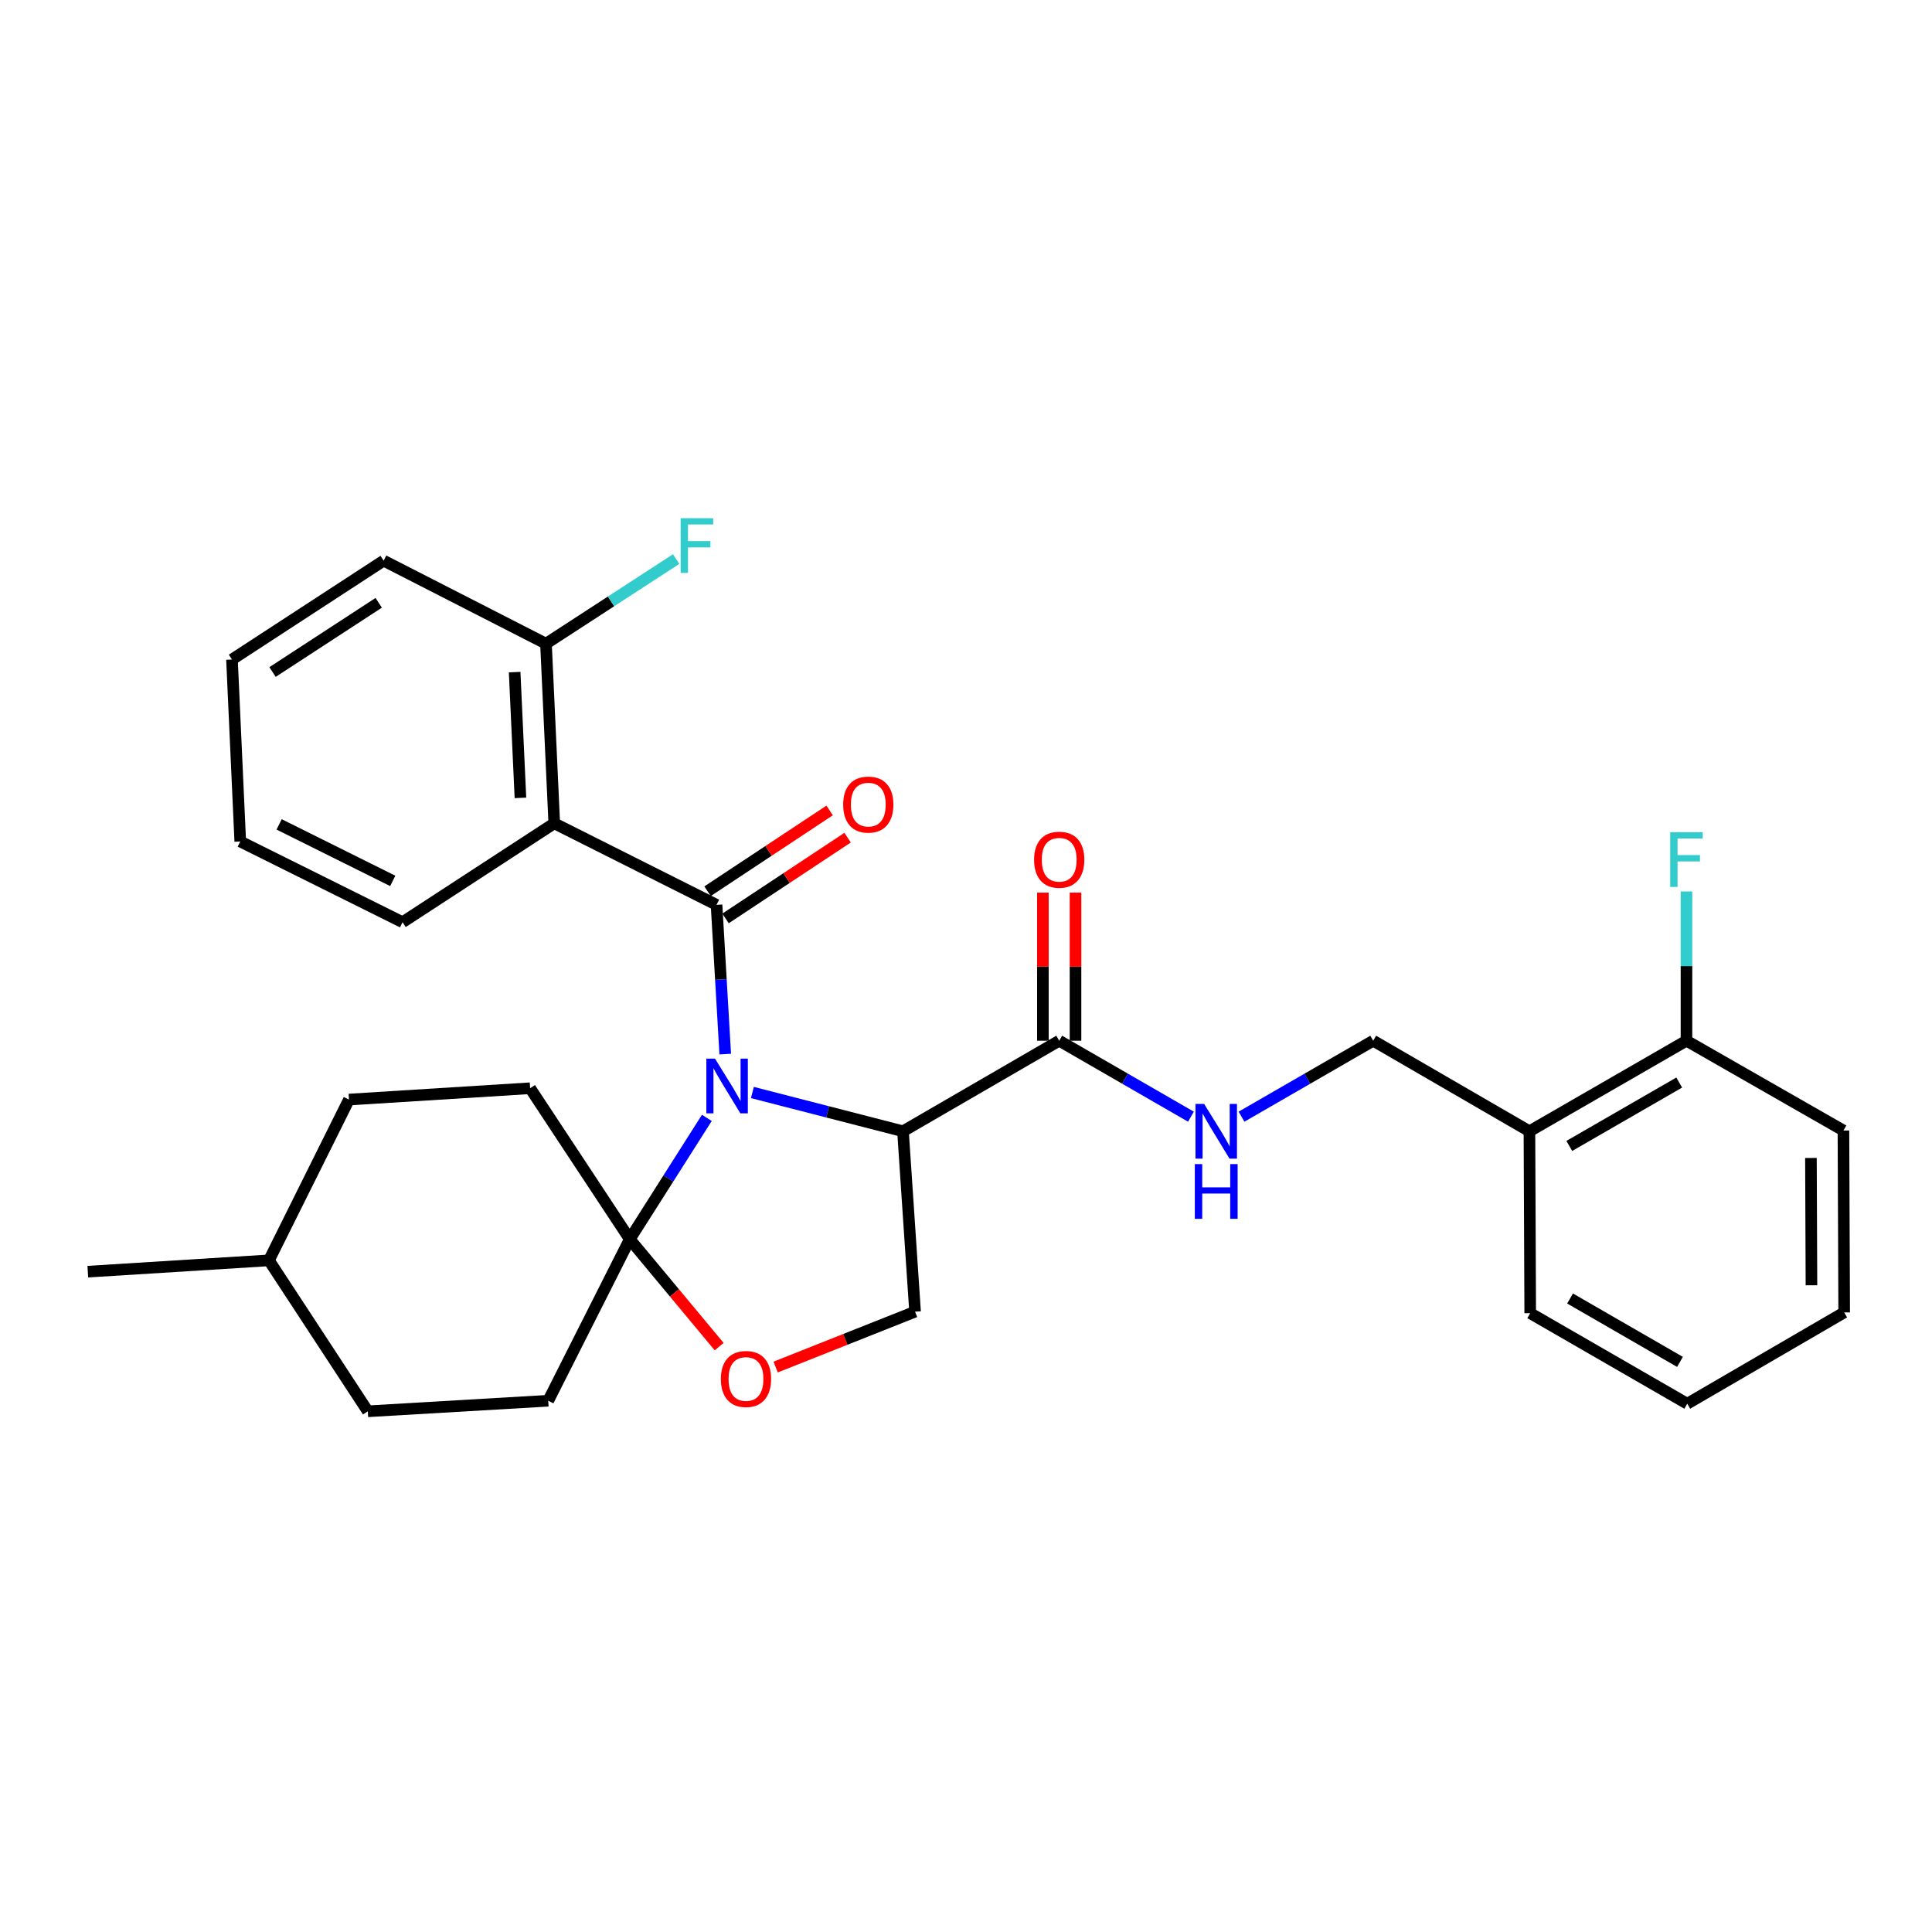 <?xml version='1.0' encoding='iso-8859-1'?>
<svg version='1.1' baseProfile='full'
              xmlns='http://www.w3.org/2000/svg'
                      xmlns:rdkit='http://www.rdkit.org/xml'
                      xmlns:xlink='http://www.w3.org/1999/xlink'
                  xml:space='preserve'
width='1000px' height='1000px' viewBox='0 0 1000 1000'>
<!-- END OF HEADER -->
<rect style='opacity:1.0;fill:#FFFFFF;stroke:none' width='1000' height='1000' x='0' y='0'> </rect>
<path class='bond-0' d='M 375.382,545.599 L 373.13,506.97' style='fill:none;fill-rule:evenodd;stroke:#0000FF;stroke-width:6px;stroke-linecap:butt;stroke-linejoin:miter;stroke-opacity:1' />
<path class='bond-0' d='M 373.13,506.97 L 370.877,468.341' style='fill:none;fill-rule:evenodd;stroke:#000000;stroke-width:6px;stroke-linecap:butt;stroke-linejoin:miter;stroke-opacity:1' />
<path class='bond-1' d='M 389.435,565.477 L 428.408,575.51' style='fill:none;fill-rule:evenodd;stroke:#0000FF;stroke-width:6px;stroke-linecap:butt;stroke-linejoin:miter;stroke-opacity:1' />
<path class='bond-1' d='M 428.408,575.51 L 467.382,585.544' style='fill:none;fill-rule:evenodd;stroke:#000000;stroke-width:6px;stroke-linecap:butt;stroke-linejoin:miter;stroke-opacity:1' />
<path class='bond-2' d='M 365.858,578.616 L 345.911,610.018' style='fill:none;fill-rule:evenodd;stroke:#0000FF;stroke-width:6px;stroke-linecap:butt;stroke-linejoin:miter;stroke-opacity:1' />
<path class='bond-2' d='M 345.911,610.018 L 325.964,641.42' style='fill:none;fill-rule:evenodd;stroke:#000000;stroke-width:6px;stroke-linecap:butt;stroke-linejoin:miter;stroke-opacity:1' />
<path class='bond-3' d='M 370.877,468.341 L 286.884,426.147' style='fill:none;fill-rule:evenodd;stroke:#000000;stroke-width:6px;stroke-linecap:butt;stroke-linejoin:miter;stroke-opacity:1' />
<path class='bond-8' d='M 375.535,475.38 L 407.13,454.477' style='fill:none;fill-rule:evenodd;stroke:#000000;stroke-width:6px;stroke-linecap:butt;stroke-linejoin:miter;stroke-opacity:1' />
<path class='bond-8' d='M 407.13,454.477 L 438.725,433.573' style='fill:none;fill-rule:evenodd;stroke:#FF0000;stroke-width:6px;stroke-linecap:butt;stroke-linejoin:miter;stroke-opacity:1' />
<path class='bond-8' d='M 366.22,461.302 L 397.815,440.398' style='fill:none;fill-rule:evenodd;stroke:#000000;stroke-width:6px;stroke-linecap:butt;stroke-linejoin:miter;stroke-opacity:1' />
<path class='bond-8' d='M 397.815,440.398 L 429.41,419.494' style='fill:none;fill-rule:evenodd;stroke:#FF0000;stroke-width:6px;stroke-linecap:butt;stroke-linejoin:miter;stroke-opacity:1' />
<path class='bond-4' d='M 467.382,585.544 L 548.243,538.67' style='fill:none;fill-rule:evenodd;stroke:#000000;stroke-width:6px;stroke-linecap:butt;stroke-linejoin:miter;stroke-opacity:1' />
<path class='bond-6' d='M 467.382,585.544 L 473.637,678.925' style='fill:none;fill-rule:evenodd;stroke:#000000;stroke-width:6px;stroke-linecap:butt;stroke-linejoin:miter;stroke-opacity:1' />
<path class='bond-5' d='M 325.964,641.42 L 349.102,669.216' style='fill:none;fill-rule:evenodd;stroke:#000000;stroke-width:6px;stroke-linecap:butt;stroke-linejoin:miter;stroke-opacity:1' />
<path class='bond-5' d='M 349.102,669.216 L 372.24,697.011' style='fill:none;fill-rule:evenodd;stroke:#FF0000;stroke-width:6px;stroke-linecap:butt;stroke-linejoin:miter;stroke-opacity:1' />
<path class='bond-12' d='M 325.964,641.42 L 274.392,563.27' style='fill:none;fill-rule:evenodd;stroke:#000000;stroke-width:6px;stroke-linecap:butt;stroke-linejoin:miter;stroke-opacity:1' />
<path class='bond-13' d='M 325.964,641.42 L 283.761,725.02' style='fill:none;fill-rule:evenodd;stroke:#000000;stroke-width:6px;stroke-linecap:butt;stroke-linejoin:miter;stroke-opacity:1' />
<path class='bond-10' d='M 286.884,426.147 L 282.598,333.169' style='fill:none;fill-rule:evenodd;stroke:#000000;stroke-width:6px;stroke-linecap:butt;stroke-linejoin:miter;stroke-opacity:1' />
<path class='bond-10' d='M 269.378,412.978 L 266.378,347.893' style='fill:none;fill-rule:evenodd;stroke:#000000;stroke-width:6px;stroke-linecap:butt;stroke-linejoin:miter;stroke-opacity:1' />
<path class='bond-18' d='M 286.884,426.147 L 208.368,477.335' style='fill:none;fill-rule:evenodd;stroke:#000000;stroke-width:6px;stroke-linecap:butt;stroke-linejoin:miter;stroke-opacity:1' />
<path class='bond-7' d='M 548.243,538.67 L 582.337,558.333' style='fill:none;fill-rule:evenodd;stroke:#000000;stroke-width:6px;stroke-linecap:butt;stroke-linejoin:miter;stroke-opacity:1' />
<path class='bond-7' d='M 582.337,558.333 L 616.431,577.997' style='fill:none;fill-rule:evenodd;stroke:#0000FF;stroke-width:6px;stroke-linecap:butt;stroke-linejoin:miter;stroke-opacity:1' />
<path class='bond-14' d='M 556.683,538.67 L 556.683,500.344' style='fill:none;fill-rule:evenodd;stroke:#000000;stroke-width:6px;stroke-linecap:butt;stroke-linejoin:miter;stroke-opacity:1' />
<path class='bond-14' d='M 556.683,500.344 L 556.683,462.018' style='fill:none;fill-rule:evenodd;stroke:#FF0000;stroke-width:6px;stroke-linecap:butt;stroke-linejoin:miter;stroke-opacity:1' />
<path class='bond-14' d='M 539.802,538.67 L 539.802,500.344' style='fill:none;fill-rule:evenodd;stroke:#000000;stroke-width:6px;stroke-linecap:butt;stroke-linejoin:miter;stroke-opacity:1' />
<path class='bond-14' d='M 539.802,500.344 L 539.802,462.018' style='fill:none;fill-rule:evenodd;stroke:#FF0000;stroke-width:6px;stroke-linecap:butt;stroke-linejoin:miter;stroke-opacity:1' />
<path class='bond-30' d='M 401.472,707.584 L 437.554,693.254' style='fill:none;fill-rule:evenodd;stroke:#FF0000;stroke-width:6px;stroke-linecap:butt;stroke-linejoin:miter;stroke-opacity:1' />
<path class='bond-30' d='M 437.554,693.254 L 473.637,678.925' style='fill:none;fill-rule:evenodd;stroke:#000000;stroke-width:6px;stroke-linecap:butt;stroke-linejoin:miter;stroke-opacity:1' />
<path class='bond-11' d='M 642.602,577.995 L 676.686,558.333' style='fill:none;fill-rule:evenodd;stroke:#0000FF;stroke-width:6px;stroke-linecap:butt;stroke-linejoin:miter;stroke-opacity:1' />
<path class='bond-11' d='M 676.686,558.333 L 710.771,538.67' style='fill:none;fill-rule:evenodd;stroke:#000000;stroke-width:6px;stroke-linecap:butt;stroke-linejoin:miter;stroke-opacity:1' />
<path class='bond-9' d='M 791.632,585.544 L 710.771,538.67' style='fill:none;fill-rule:evenodd;stroke:#000000;stroke-width:6px;stroke-linecap:butt;stroke-linejoin:miter;stroke-opacity:1' />
<path class='bond-15' d='M 791.632,585.544 L 872.915,538.67' style='fill:none;fill-rule:evenodd;stroke:#000000;stroke-width:6px;stroke-linecap:butt;stroke-linejoin:miter;stroke-opacity:1' />
<path class='bond-15' d='M 812.258,593.136 L 869.156,560.325' style='fill:none;fill-rule:evenodd;stroke:#000000;stroke-width:6px;stroke-linecap:butt;stroke-linejoin:miter;stroke-opacity:1' />
<path class='bond-22' d='M 791.632,585.544 L 792.036,679.694' style='fill:none;fill-rule:evenodd;stroke:#000000;stroke-width:6px;stroke-linecap:butt;stroke-linejoin:miter;stroke-opacity:1' />
<path class='bond-16' d='M 282.598,333.169 L 316.285,311.271' style='fill:none;fill-rule:evenodd;stroke:#000000;stroke-width:6px;stroke-linecap:butt;stroke-linejoin:miter;stroke-opacity:1' />
<path class='bond-16' d='M 316.285,311.271 L 349.971,289.373' style='fill:none;fill-rule:evenodd;stroke:#33CCCC;stroke-width:6px;stroke-linecap:butt;stroke-linejoin:miter;stroke-opacity:1' />
<path class='bond-23' d='M 282.598,333.169 L 198.577,290.197' style='fill:none;fill-rule:evenodd;stroke:#000000;stroke-width:6px;stroke-linecap:butt;stroke-linejoin:miter;stroke-opacity:1' />
<path class='bond-19' d='M 274.392,563.27 L 180.626,569.131' style='fill:none;fill-rule:evenodd;stroke:#000000;stroke-width:6px;stroke-linecap:butt;stroke-linejoin:miter;stroke-opacity:1' />
<path class='bond-20' d='M 283.761,725.02 L 190.38,730.488' style='fill:none;fill-rule:evenodd;stroke:#000000;stroke-width:6px;stroke-linecap:butt;stroke-linejoin:miter;stroke-opacity:1' />
<path class='bond-17' d='M 872.915,538.67 L 872.915,500.044' style='fill:none;fill-rule:evenodd;stroke:#000000;stroke-width:6px;stroke-linecap:butt;stroke-linejoin:miter;stroke-opacity:1' />
<path class='bond-17' d='M 872.915,500.044 L 872.915,461.418' style='fill:none;fill-rule:evenodd;stroke:#33CCCC;stroke-width:6px;stroke-linecap:butt;stroke-linejoin:miter;stroke-opacity:1' />
<path class='bond-24' d='M 872.915,538.67 L 954.161,585.159' style='fill:none;fill-rule:evenodd;stroke:#000000;stroke-width:6px;stroke-linecap:butt;stroke-linejoin:miter;stroke-opacity:1' />
<path class='bond-26' d='M 208.368,477.335 L 124.355,435.545' style='fill:none;fill-rule:evenodd;stroke:#000000;stroke-width:6px;stroke-linecap:butt;stroke-linejoin:miter;stroke-opacity:1' />
<path class='bond-26' d='M 203.284,455.952 L 144.476,426.699' style='fill:none;fill-rule:evenodd;stroke:#000000;stroke-width:6px;stroke-linecap:butt;stroke-linejoin:miter;stroke-opacity:1' />
<path class='bond-21' d='M 180.626,569.131 L 139.202,652.356' style='fill:none;fill-rule:evenodd;stroke:#000000;stroke-width:6px;stroke-linecap:butt;stroke-linejoin:miter;stroke-opacity:1' />
<path class='bond-31' d='M 190.38,730.488 L 139.202,652.356' style='fill:none;fill-rule:evenodd;stroke:#000000;stroke-width:6px;stroke-linecap:butt;stroke-linejoin:miter;stroke-opacity:1' />
<path class='bond-25' d='M 139.202,652.356 L 45.455,658.217' style='fill:none;fill-rule:evenodd;stroke:#000000;stroke-width:6px;stroke-linecap:butt;stroke-linejoin:miter;stroke-opacity:1' />
<path class='bond-27' d='M 792.036,679.694 L 873.309,726.567' style='fill:none;fill-rule:evenodd;stroke:#000000;stroke-width:6px;stroke-linecap:butt;stroke-linejoin:miter;stroke-opacity:1' />
<path class='bond-27' d='M 812.661,672.101 L 869.552,704.913' style='fill:none;fill-rule:evenodd;stroke:#000000;stroke-width:6px;stroke-linecap:butt;stroke-linejoin:miter;stroke-opacity:1' />
<path class='bond-32' d='M 198.577,290.197 L 120.07,341.366' style='fill:none;fill-rule:evenodd;stroke:#000000;stroke-width:6px;stroke-linecap:butt;stroke-linejoin:miter;stroke-opacity:1' />
<path class='bond-32' d='M 196.018,312.015 L 141.063,347.833' style='fill:none;fill-rule:evenodd;stroke:#000000;stroke-width:6px;stroke-linecap:butt;stroke-linejoin:miter;stroke-opacity:1' />
<path class='bond-28' d='M 954.161,585.159 L 954.545,679.309' style='fill:none;fill-rule:evenodd;stroke:#000000;stroke-width:6px;stroke-linecap:butt;stroke-linejoin:miter;stroke-opacity:1' />
<path class='bond-28' d='M 937.338,599.351 L 937.607,665.256' style='fill:none;fill-rule:evenodd;stroke:#000000;stroke-width:6px;stroke-linecap:butt;stroke-linejoin:miter;stroke-opacity:1' />
<path class='bond-29' d='M 124.355,435.545 L 120.07,341.366' style='fill:none;fill-rule:evenodd;stroke:#000000;stroke-width:6px;stroke-linecap:butt;stroke-linejoin:miter;stroke-opacity:1' />
<path class='bond-33' d='M 873.309,726.567 L 954.545,679.309' style='fill:none;fill-rule:evenodd;stroke:#000000;stroke-width:6px;stroke-linecap:butt;stroke-linejoin:miter;stroke-opacity:1' />
<path  class='atom-0' d='M 370.085 547.947
L 379.365 562.947
Q 380.285 564.427, 381.765 567.107
Q 383.245 569.787, 383.325 569.947
L 383.325 547.947
L 387.085 547.947
L 387.085 576.267
L 383.205 576.267
L 373.245 559.867
Q 372.085 557.947, 370.845 555.747
Q 369.645 553.547, 369.285 552.867
L 369.285 576.267
L 365.605 576.267
L 365.605 547.947
L 370.085 547.947
' fill='#0000FF'/>
<path  class='atom-6' d='M 373.117 713.761
Q 373.117 706.961, 376.477 703.161
Q 379.837 699.361, 386.117 699.361
Q 392.397 699.361, 395.757 703.161
Q 399.117 706.961, 399.117 713.761
Q 399.117 720.641, 395.717 724.561
Q 392.317 728.441, 386.117 728.441
Q 379.877 728.441, 376.477 724.561
Q 373.117 720.681, 373.117 713.761
M 386.117 725.241
Q 390.437 725.241, 392.757 722.361
Q 395.117 719.441, 395.117 713.761
Q 395.117 708.201, 392.757 705.401
Q 390.437 702.561, 386.117 702.561
Q 381.797 702.561, 379.437 705.361
Q 377.117 708.161, 377.117 713.761
Q 377.117 719.481, 379.437 722.361
Q 381.797 725.241, 386.117 725.241
' fill='#FF0000'/>
<path  class='atom-8' d='M 623.256 571.384
L 632.536 586.384
Q 633.456 587.864, 634.936 590.544
Q 636.416 593.224, 636.496 593.384
L 636.496 571.384
L 640.256 571.384
L 640.256 599.704
L 636.376 599.704
L 626.416 583.304
Q 625.256 581.384, 624.016 579.184
Q 622.816 576.984, 622.456 576.304
L 622.456 599.704
L 618.776 599.704
L 618.776 571.384
L 623.256 571.384
' fill='#0000FF'/>
<path  class='atom-8' d='M 618.436 602.536
L 622.276 602.536
L 622.276 614.576
L 636.756 614.576
L 636.756 602.536
L 640.596 602.536
L 640.596 630.856
L 636.756 630.856
L 636.756 617.776
L 622.276 617.776
L 622.276 630.856
L 618.436 630.856
L 618.436 602.536
' fill='#0000FF'/>
<path  class='atom-9' d='M 436.422 416.455
Q 436.422 409.655, 439.782 405.855
Q 443.142 402.055, 449.422 402.055
Q 455.702 402.055, 459.062 405.855
Q 462.422 409.655, 462.422 416.455
Q 462.422 423.335, 459.022 427.255
Q 455.622 431.135, 449.422 431.135
Q 443.182 431.135, 439.782 427.255
Q 436.422 423.375, 436.422 416.455
M 449.422 427.935
Q 453.742 427.935, 456.062 425.055
Q 458.422 422.135, 458.422 416.455
Q 458.422 410.895, 456.062 408.095
Q 453.742 405.255, 449.422 405.255
Q 445.102 405.255, 442.742 408.055
Q 440.422 410.855, 440.422 416.455
Q 440.422 422.175, 442.742 425.055
Q 445.102 427.935, 449.422 427.935
' fill='#FF0000'/>
<path  class='atom-15' d='M 535.243 444.994
Q 535.243 438.194, 538.603 434.394
Q 541.963 430.594, 548.243 430.594
Q 554.523 430.594, 557.883 434.394
Q 561.243 438.194, 561.243 444.994
Q 561.243 451.874, 557.843 455.794
Q 554.443 459.674, 548.243 459.674
Q 542.003 459.674, 538.603 455.794
Q 535.243 451.914, 535.243 444.994
M 548.243 456.474
Q 552.563 456.474, 554.883 453.594
Q 557.243 450.674, 557.243 444.994
Q 557.243 439.434, 554.883 436.634
Q 552.563 433.794, 548.243 433.794
Q 543.923 433.794, 541.563 436.594
Q 539.243 439.394, 539.243 444.994
Q 539.243 450.714, 541.563 453.594
Q 543.923 456.474, 548.243 456.474
' fill='#FF0000'/>
<path  class='atom-17' d='M 352.301 268.225
L 369.141 268.225
L 369.141 271.465
L 356.101 271.465
L 356.101 280.065
L 367.701 280.065
L 367.701 283.345
L 356.101 283.345
L 356.101 296.545
L 352.301 296.545
L 352.301 268.225
' fill='#33CCCC'/>
<path  class='atom-18' d='M 864.495 430.754
L 881.335 430.754
L 881.335 433.994
L 868.295 433.994
L 868.295 442.594
L 879.895 442.594
L 879.895 445.874
L 868.295 445.874
L 868.295 459.074
L 864.495 459.074
L 864.495 430.754
' fill='#33CCCC'/>
</svg>
